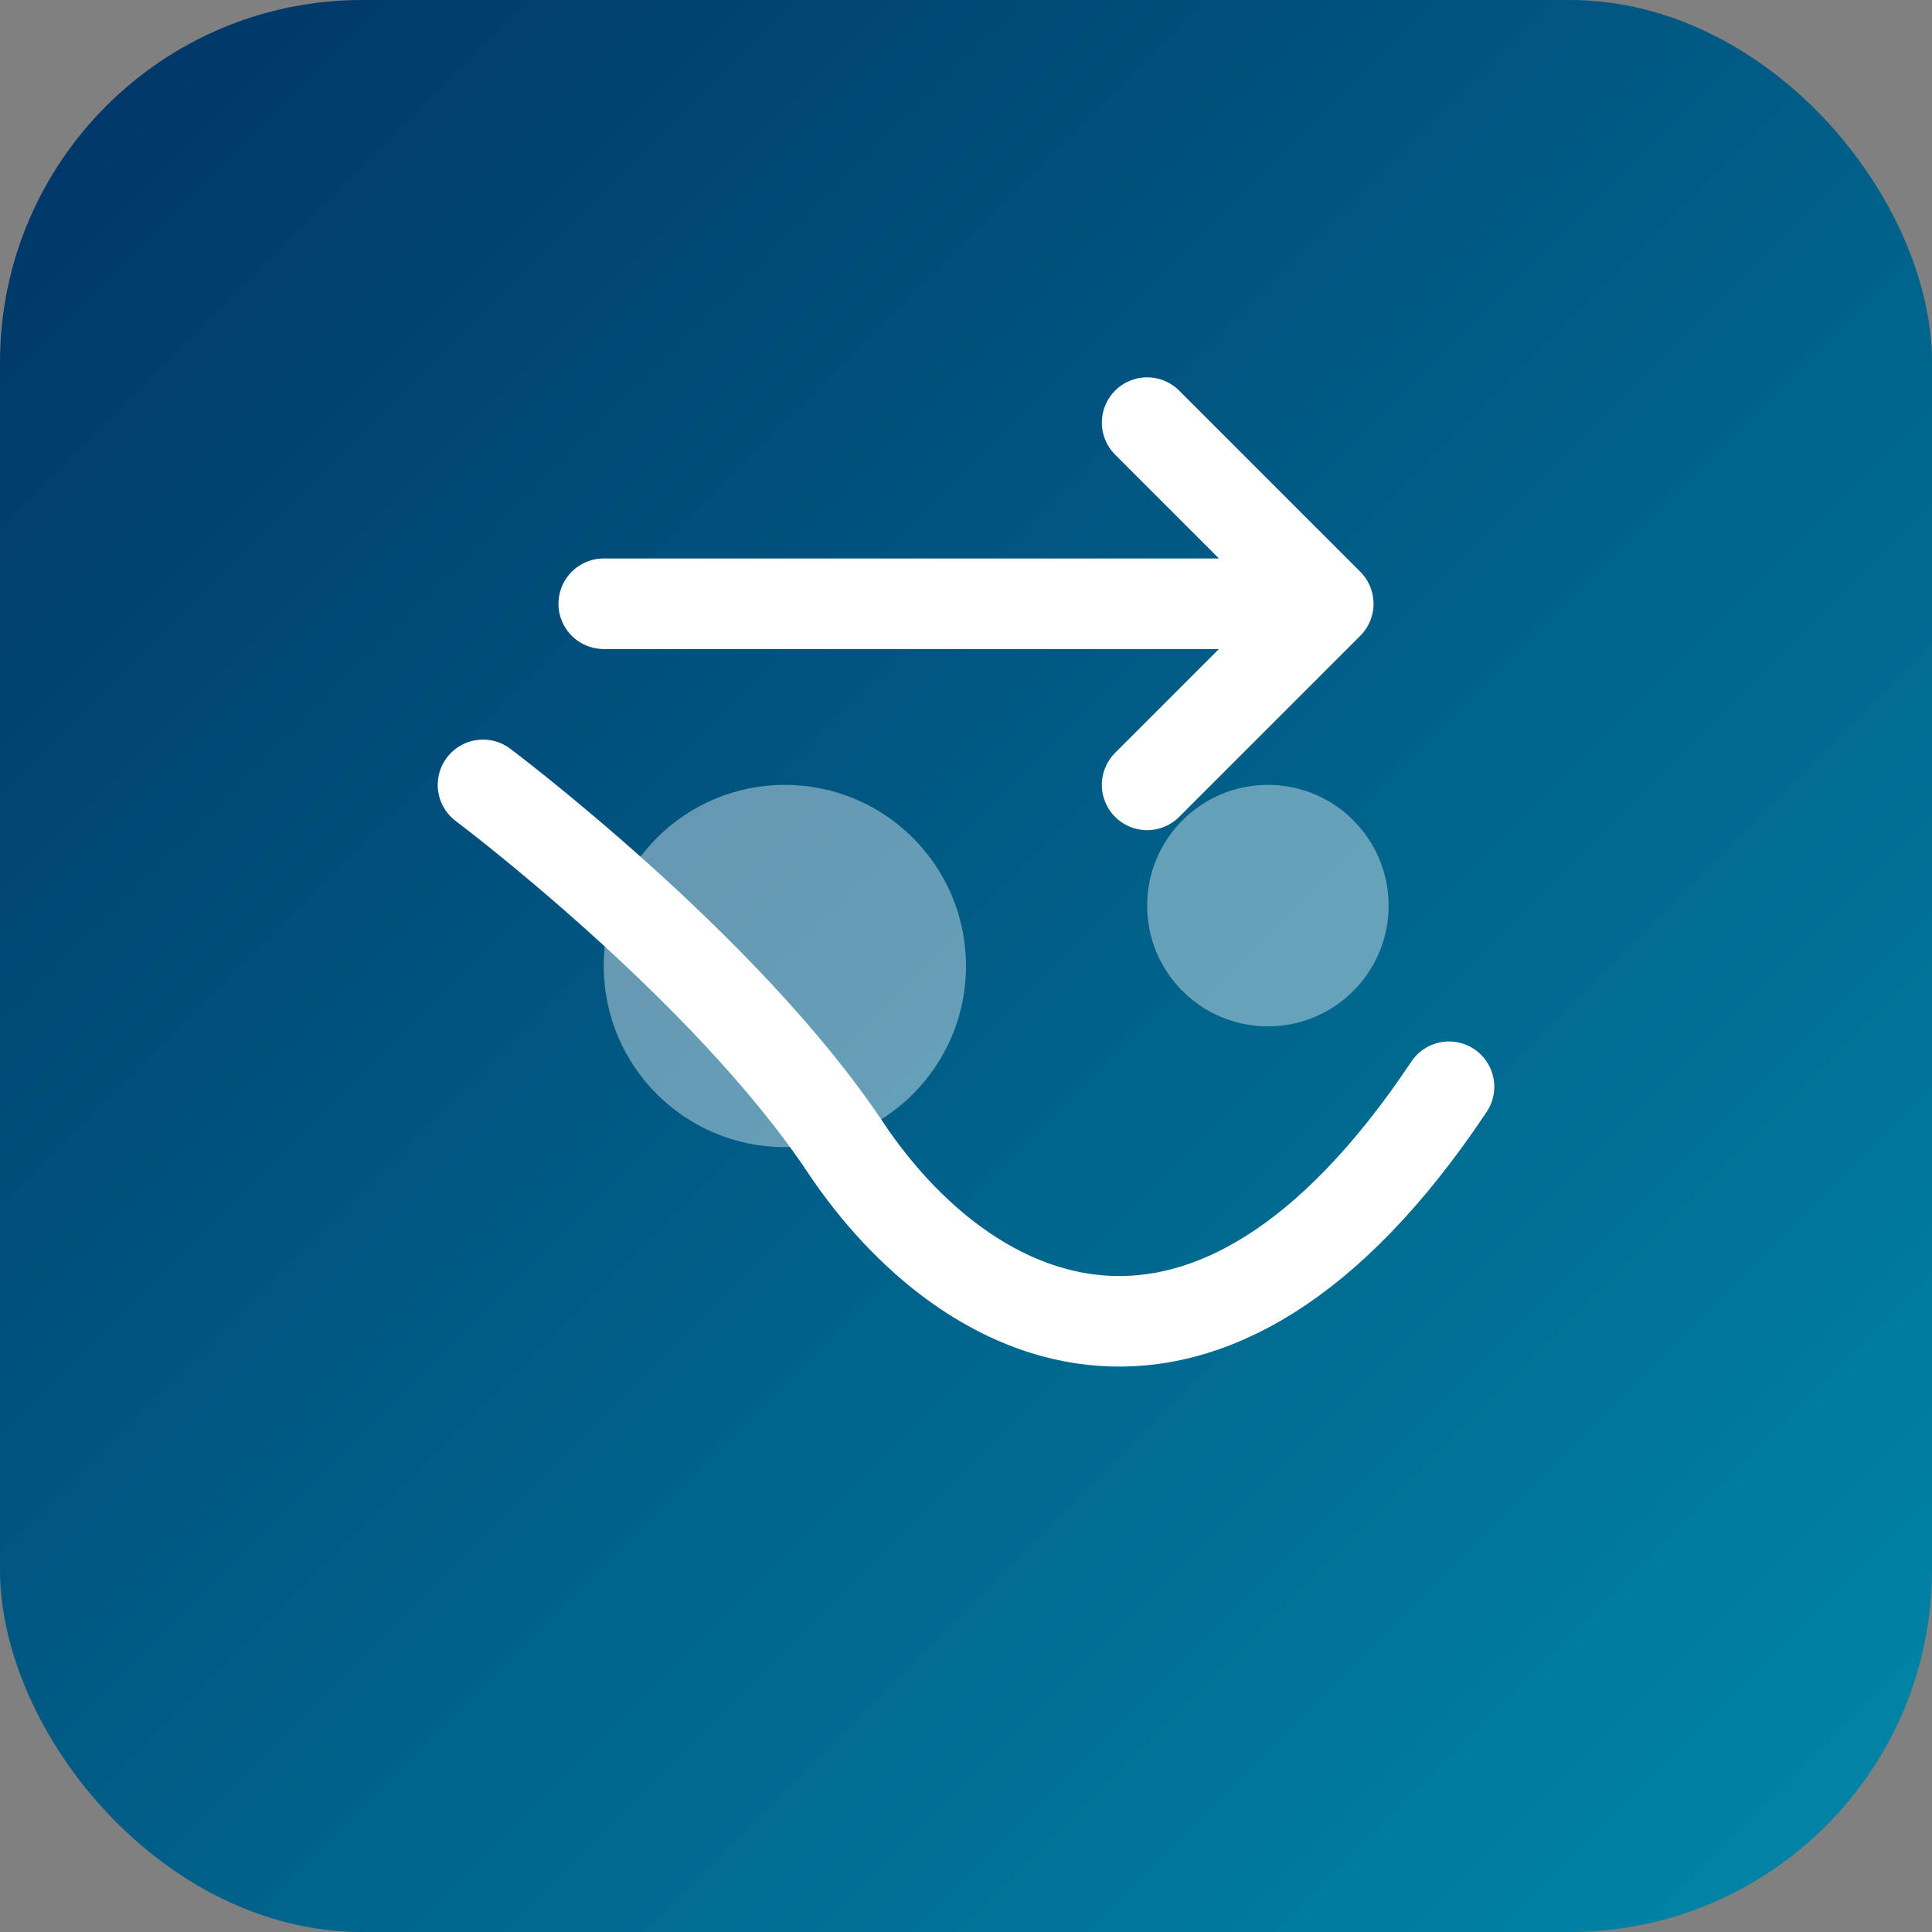 <svg width="32" height="32" viewBox="0 0 32 32" fill="none" xmlns="http://www.w3.org/2000/svg">
  <rect x="0" y="0" width="32" height="32" fill="#808080" stroke="none"/>
  <rect width="32" height="32" rx="6" fill="url(#gradientLogo)" />
  <path d="M8 13C8 13 12 16 14 19C16 22 20 24 24 18" stroke="white" stroke-width="1.5" stroke-linecap="round" />
  <path d="M10 10L22 10M22 10L19 13M22 10L19 7" stroke="white" stroke-width="1.5" stroke-linecap="round" stroke-linejoin="round"/>
  <circle cx="13" cy="16" r="3" fill="white" fill-opacity="0.4" />
  <circle cx="21" cy="15" r="2" fill="white" fill-opacity="0.4" />
  <defs>
    <linearGradient id="gradientLogo" x1="0" y1="0" x2="32" y2="32" gradientUnits="userSpaceOnUse">
      <stop stop-color="#003366" />
      <stop offset="1" stop-color="#0088A8" />
    </linearGradient>
  </defs>
</svg>